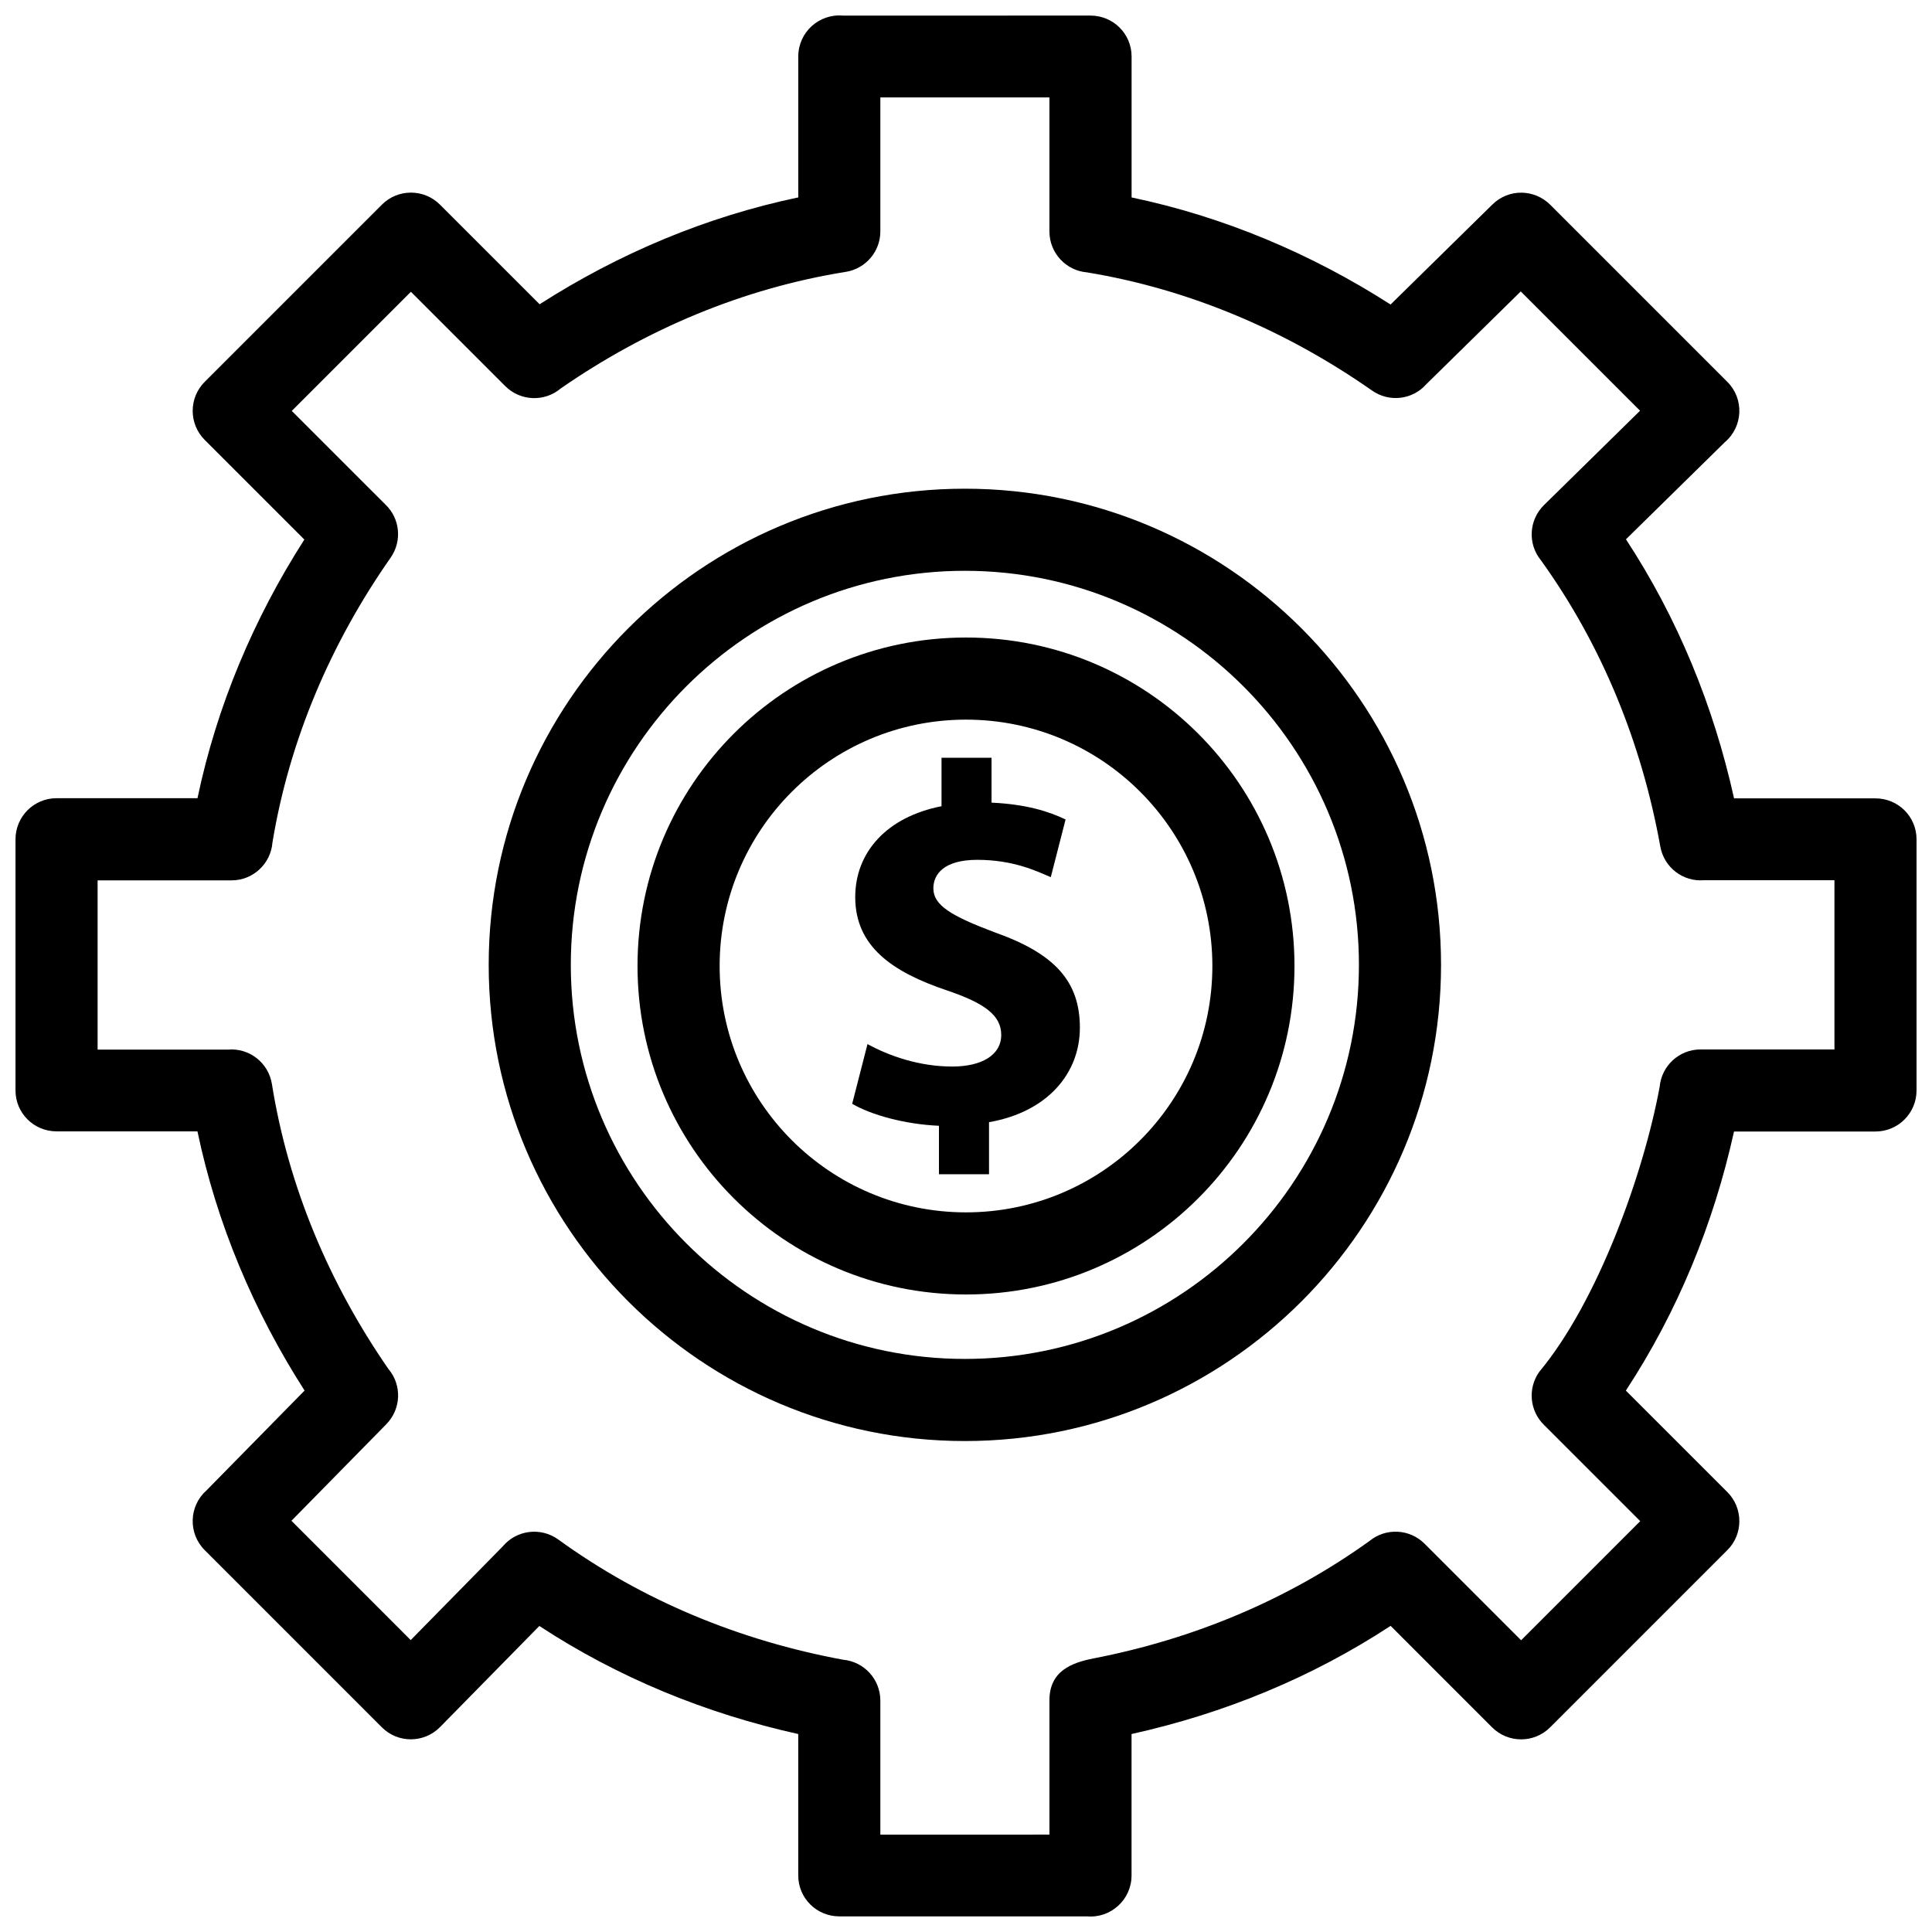 <?xml version="1.0" encoding="UTF-8"?>
<!-- Uploaded to: ICON Repo, www.iconrepo.com, Generator: ICON Repo Mixer Tools -->
<svg width="800px" height="800px" version="1.1" viewBox="144 144 512 512" xmlns="http://www.w3.org/2000/svg">
 <defs>
  <clipPath id="a">
   <path d="m148.09 148.09h503.81v503.81h-503.81z"/>
  </clipPath>
 </defs>
 <path d="m392.83 455.19v-12.848c-9.059-0.402-17.852-2.84-22.996-5.82l4.062-15.828c5.68 3.109 13.66 5.949 22.449 5.949 7.711 0 12.992-2.969 12.992-8.387 0-5.141-4.328-8.387-14.34-11.77-14.473-4.867-24.352-11.629-24.352-24.754 0-11.91 8.391-21.242 22.867-24.078v-12.848h13.254v11.902c9.062 0.41 15.152 2.305 19.621 4.465l-3.922 15.289c-3.512-1.488-9.742-4.598-19.48-4.598-8.797 0-11.637 3.789-11.637 7.57 0 4.465 4.731 7.309 16.23 11.637 16.102 5.68 22.598 13.121 22.598 25.289 0 12.039-8.527 22.32-24.078 25.031v13.797l-13.27 0.004z" fill-rule="evenodd"/>
 <path d="m465.29 400c0-36.059-29.23-65.289-65.289-65.289s-65.289 29.23-65.289 65.289 29.23 65.289 65.289 65.289 65.289-29.23 65.289-65.289zm21.762 0c0 48.078-38.977 87.051-87.051 87.051s-87.051-38.977-87.051-87.051c0-48.074 38.977-87.051 87.051-87.051s87.051 38.977 87.051 87.051z"/>
 <g clip-path="url(#a)">
  <path d="m443.87 196.32c24.465 5.125 47.621 14.902 68.648 28.379l26.984-26.504c4.312-4.238 11.105-4.156 15.371 0.109l46.887 46.887c4.512 4.512 4.184 11.891-0.668 16l-26.195 25.73c13.75 20.992 23.223 44.176 28.645 68.652l37.48 0.004c6.004 0 10.879 4.824 10.879 10.84v66.566c0 6.008-4.871 10.879-10.879 10.879h-37.488c-5.422 24.477-14.91 47.676-28.664 68.66l26.891 26.887c4.254 4.25 4.258 11.246-0.066 15.457l-46.891 46.895c-4.246 4.25-11.141 4.25-15.387 0l-26.887-26.891c-20.996 13.758-44.172 23.234-68.66 28.664v37.484c0 6.398-5.481 11.391-11.836 10.84h-65.613c-6.004 0-10.879-4.824-10.879-10.84v-37.484c-24.465-5.426-47.629-14.891-68.609-28.633l-26.297 26.77c-4.234 4.309-11.156 4.371-15.434 0.09l-46.957-46.961c-4.445-4.445-4.203-11.734 0.52-15.871l25.949-26.414c-13.488-21.039-23.262-44.203-28.387-68.688l-37.34-0.004c-6.004 0-10.879-4.824-10.879-10.84v-66.566c0-6.012 4.871-10.883 10.879-10.883h37.348c5.117-24.426 14.875-47.551 28.32-68.547l-26.406-26.406c-4.246-4.25-4.246-11.141 0-15.391l46.957-46.957c4.246-4.246 11.141-4.246 15.391 0l26.406 26.402c20.996-13.445 44.121-23.203 68.547-28.316v-37.344c0-6.402 5.481-11.391 11.836-10.84l65.613-0.004c6.004 0 10.883 4.824 10.883 10.84v37.344zm-11.75 19.867c-5.602-0.441-10.012-5.133-10.012-10.848v-35.52h-44.809v35.367c0.082 5.32-3.773 10-9.18 10.867-27.227 4.352-52.906 15.223-75.523 30.895-4.273 3.609-10.672 3.398-14.703-0.629l-25-24.996-31.57 31.57 24.836 24.832c3.82 3.648 4.473 9.617 1.352 14.078-15.801 22.574-26.824 48.25-31.312 75.492-0.441 5.602-5.133 10.012-10.848 10.012h-35.484v44.848h34.539c5.637-0.492 10.75 3.465 11.656 9.137 4.348 27.223 15.223 52.91 30.895 75.531 3.582 4.242 3.379 10.578-0.59 14.617l-25.133 25.582 31.609 31.617 24.414-24.855c3.637-4.332 10.055-5.16 14.707-1.789 22.445 16.273 48.234 26.812 75.453 31.844 5.543 0.504 9.883 5.164 9.883 10.836v35.516l44.809-0.004v-35.422c-0.074-7.906 5.828-10.133 11.785-11.289 26.32-5.125 51.234-15.418 73.062-31.121 4.273-3.492 10.586-3.242 14.57 0.742l25.586 25.59 31.57-31.57-25.473-25.469c-3.82-3.695-4.438-9.719-1.25-14.156 15.309-18.371 27.551-52.078 31.871-75.5 0.504-5.543 5.164-9.883 10.836-9.883h35.48v-44.848h-34.539c-5.543 0.484-10.605-3.344-11.609-8.93-4.926-27.352-15.402-53.301-31.668-75.895-3.5-4.305-3.188-10.625 0.848-14.594l25.453-25-31.613-31.613-25.012 24.566c-3.609 4.129-9.797 4.918-14.395 1.703-22.582-15.801-48.254-26.824-75.496-31.312z"/>
 </g>
 <path d="m399.7 504.13c57.59 0 104.43-46.836 104.43-104.43s-46.832-104.43-104.43-104.43-104.43 46.836-104.43 104.43 46.84 104.43 104.43 104.43zm0 21.762c-69.605 0-126.19-56.578-126.19-126.19s56.582-126.19 126.19-126.19 126.19 56.586 126.19 126.19-56.582 126.19-126.19 126.19z"/>
</svg>